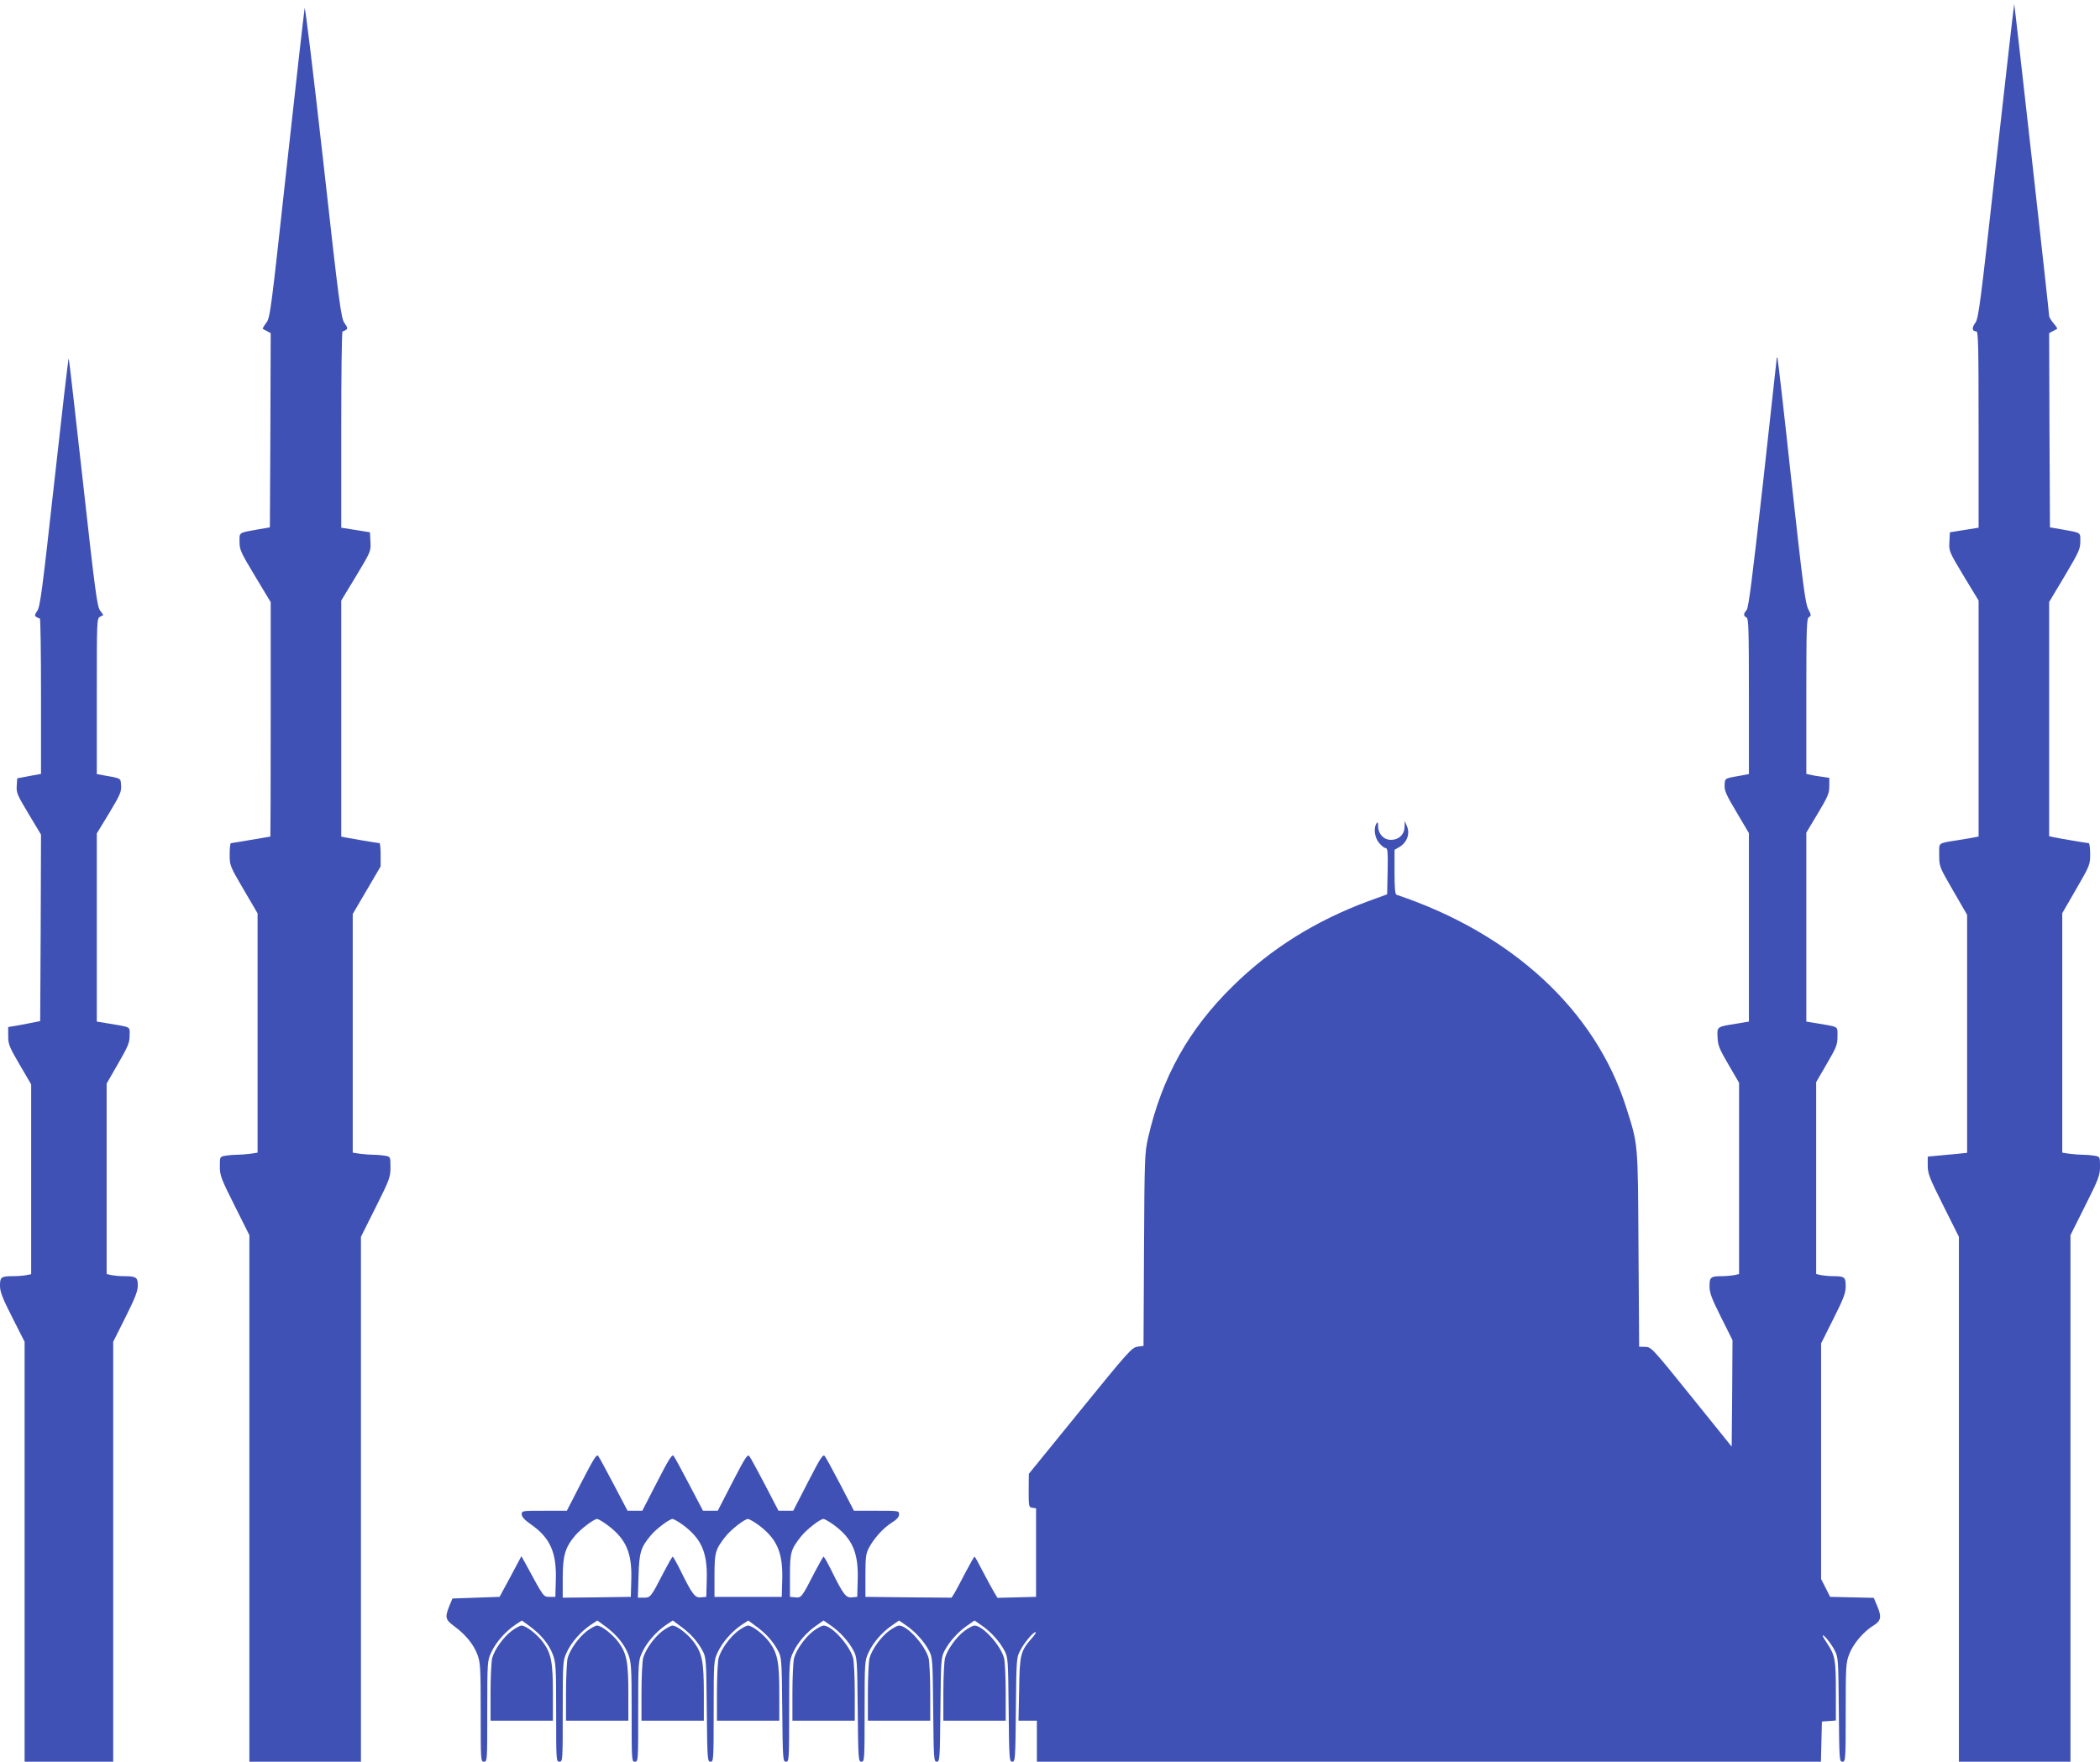 <?xml version="1.0" standalone="no"?>
<!DOCTYPE svg PUBLIC "-//W3C//DTD SVG 20010904//EN"
 "http://www.w3.org/TR/2001/REC-SVG-20010904/DTD/svg10.dtd">
<svg version="1.0" xmlns="http://www.w3.org/2000/svg"
 width="1280pt" height="1074pt" viewBox="0 0 1280 1074"
 preserveAspectRatio="xMidYMid meet">
<g transform="translate(0,1074) scale(0.1,-0.1)"
fill="#3f51b5" stroke="none">
<path d="M12168 9760 c-98 -882 -108 -961 -128 -988 -23 -31 -20 -52 6 -52 12
0 14 -84 14 -599 l0 -598 -87 -14 -88 -14 -3 -58 c-3 -57 -2 -60 87 -208 l91
-150 0 -719 0 -720 -22 -4 c-13 -3 -54 -10 -93 -16 -139 -23 -125 -12 -125
-92 0 -71 0 -71 85 -218 l85 -147 0 -726 0 -725 -67 -7 c-38 -3 -92 -8 -120
-11 l-53 -5 0 -55 c0 -49 10 -74 95 -244 l95 -190 0 -1600 0 -1600 340 0 340
0 0 1605 0 1605 90 180 c83 165 90 185 90 239 0 58 0 59 -31 65 -17 3 -48 6
-69 6 -20 0 -58 3 -84 6 l-46 7 0 730 0 730 85 147 c83 144 85 148 85 213 0
37 -4 67 -9 67 -9 0 -171 27 -213 36 l-28 6 0 714 0 714 95 159 c86 145 95
164 95 210 0 57 8 52 -115 74 l-70 12 -3 592 -2 592 22 12 c13 6 25 13 27 15
2 2 -8 17 -23 34 -14 17 -26 37 -26 44 0 22 -210 1899 -213 1902 -1 1 -50
-429 -109 -956z"/>
<path d="M1857 10690 c-3 -14 -52 -443 -108 -955 -98 -896 -102 -931 -126
-963 -14 -18 -23 -35 -22 -36 2 -2 14 -9 27 -15 l22 -12 -2 -592 -3 -592 -70
-12 c-123 -22 -115 -17 -115 -76 0 -48 7 -64 95 -210 l95 -158 0 -715 c0 -393
-1 -714 -2 -714 -2 0 -55 -9 -118 -20 -63 -11 -118 -20 -122 -20 -5 0 -8 -31
-8 -69 0 -68 1 -70 85 -214 l85 -145 0 -730 0 -729 -46 -7 c-26 -3 -64 -6 -84
-6 -21 0 -52 -3 -69 -6 -31 -6 -31 -7 -31 -65 0 -54 7 -74 90 -239 l90 -180 0
-1605 0 -1605 340 0 340 0 0 1600 0 1600 90 180 c85 170 90 183 90 244 0 63 0
64 -31 70 -17 3 -48 6 -69 6 -20 0 -58 3 -84 6 l-46 7 0 727 0 728 85 145 85
145 0 71 c0 39 -3 71 -7 71 -10 0 -181 29 -210 35 l-23 5 0 720 0 719 91 150
c89 148 90 151 87 208 l-3 58 -87 14 -88 14 0 598 c0 330 3 599 8 599 4 0 13
4 21 9 11 7 10 15 -9 41 -21 30 -31 99 -130 989 -59 526 -110 945 -113 931z"/>
<path d="M331 7802 c-73 -658 -86 -761 -104 -786 -16 -23 -17 -30 -6 -37 8 -5
17 -9 22 -9 4 0 7 -213 7 -474 l0 -474 -72 -13 -73 -14 -3 -46 c-3 -42 4 -57
73 -172 l75 -125 -2 -568 -3 -569 -60 -12 c-33 -6 -77 -14 -97 -18 l-38 -6 0
-55 c0 -49 6 -66 70 -175 l70 -120 0 -578 0 -579 -31 -6 c-17 -3 -53 -6 -79
-6 -73 0 -80 -5 -80 -58 0 -37 14 -74 75 -194 l75 -148 0 -1280 0 -1280 270 0
270 0 0 1280 0 1280 75 150 c59 118 75 159 75 194 0 49 -10 56 -86 56 -23 0
-56 3 -73 6 l-31 7 0 580 0 581 70 122 c61 106 70 127 70 171 0 57 15 49 -132
74 l-68 11 0 573 0 574 76 125 c67 111 75 131 72 168 -3 46 3 42 -110 62 l-38
7 0 474 c0 464 0 475 20 485 l20 11 -20 27 c-18 24 -31 122 -104 780 -46 414
-85 754 -87 757 -3 2 -42 -337 -88 -753z"/>
<path d="M10830 8559 c0 -3 -38 -346 -84 -763 -66 -586 -88 -762 -100 -775
-20 -22 -20 -37 -1 -45 13 -5 15 -67 15 -480 l0 -475 -37 -7 c-114 -20 -108
-16 -111 -59 -2 -34 8 -58 73 -167 l75 -127 0 -575 0 -574 -72 -12 c-125 -20
-122 -17 -119 -84 2 -50 11 -71 67 -167 l64 -110 0 -583 0 -583 -31 -7 c-17
-3 -51 -6 -74 -6 -68 0 -75 -6 -75 -61 0 -41 12 -73 70 -189 l70 -140 -2 -325
-3 -324 -245 304 c-240 298 -246 304 -282 304 l-37 1 -4 598 c-4 662 -1 627
-77 867 -188 587 -694 1054 -1397 1290 -10 3 -13 40 -13 139 l0 135 29 17 c48
28 67 83 46 129 l-13 30 -1 -36 c-1 -47 -35 -79 -83 -79 -44 0 -78 36 -78 84
0 24 -3 27 -10 16 -19 -29 -11 -87 16 -119 14 -17 32 -31 40 -31 12 0 14 -24
12 -141 l-3 -141 -115 -42 c-321 -119 -593 -289 -823 -515 -272 -266 -434
-557 -519 -927 -21 -96 -22 -119 -25 -684 l-3 -585 -37 -5 c-34 -5 -54 -27
-349 -390 l-313 -385 -1 -102 c0 -98 1 -102 23 -105 l22 -3 0 -270 0 -270
-117 -3 -118 -3 -20 33 c-11 18 -42 75 -68 125 -26 51 -49 93 -52 93 -3 0 -27
-43 -54 -94 -27 -52 -57 -109 -67 -126 l-19 -30 -262 2 -263 3 0 130 c0 114 3
135 22 170 31 58 86 119 138 152 32 20 45 35 45 51 0 22 -2 22 -137 22 l-138
0 -82 158 c-45 86 -88 165 -95 174 -11 15 -24 -3 -103 -157 l-90 -175 -45 0
-45 0 -82 158 c-45 86 -88 165 -95 174 -11 15 -24 -4 -103 -157 l-90 -175 -45
0 -45 0 -84 160 c-46 87 -88 166 -95 174 -9 13 -28 -17 -101 -159 l-90 -175
-45 0 -45 0 -84 160 c-46 87 -88 166 -95 174 -9 13 -27 -16 -101 -159 l-90
-175 -137 0 c-136 0 -138 0 -138 -22 1 -16 17 -34 56 -61 116 -81 156 -169
152 -333 l-3 -109 -35 0 c-38 0 -35 -4 -143 196 l-29 52 -66 -124 -67 -124
-144 -5 -143 -5 -19 -45 c-28 -71 -25 -84 31 -125 69 -51 116 -109 140 -172
18 -49 20 -78 20 -353 0 -293 0 -300 20 -300 20 0 20 7 20 308 0 303 1 308 24
358 28 61 83 124 143 166 l44 29 49 -36 c69 -51 116 -109 140 -172 18 -49 20
-78 20 -353 0 -293 0 -300 20 -300 20 0 20 7 20 308 0 303 1 308 24 358 28 61
83 124 143 166 l44 29 49 -36 c69 -51 116 -109 140 -172 18 -49 20 -78 20
-353 0 -293 0 -300 20 -300 20 0 20 7 20 308 0 303 1 308 24 358 28 61 83 124
143 166 l44 29 48 -36 c60 -43 103 -92 133 -148 22 -41 23 -52 26 -360 3 -306
4 -317 23 -317 18 0 19 9 19 308 0 303 1 308 24 358 28 61 83 124 143 166 l44
29 48 -36 c60 -43 103 -92 133 -148 22 -41 23 -52 26 -359 3 -307 4 -318 23
-318 18 0 19 9 19 308 0 303 1 308 24 358 28 61 83 124 143 165 l43 30 43 -30
c55 -37 110 -98 139 -153 22 -42 23 -52 26 -360 3 -307 4 -318 23 -318 18 0
19 9 19 308 0 303 1 308 24 358 28 61 83 124 143 165 l43 30 43 -30 c55 -37
110 -98 139 -153 22 -42 23 -52 26 -361 3 -303 4 -317 22 -317 18 0 19 14 22
318 3 308 4 318 26 360 29 55 84 116 139 153 l43 30 43 -30 c55 -37 110 -98
139 -153 22 -42 23 -52 26 -360 3 -304 4 -318 22 -318 18 0 19 14 22 318 3
307 4 318 26 359 25 49 79 113 94 113 6 0 -4 -16 -21 -35 -71 -81 -76 -100
-79 -313 l-4 -192 56 0 56 0 0 -125 0 -125 2390 0 2389 0 3 123 3 122 43 3 42
3 0 178 c0 191 -5 219 -51 289 -16 24 -29 46 -29 49 0 17 49 -43 71 -85 24
-46 24 -51 27 -364 3 -308 3 -318 22 -318 19 0 20 9 20 300 0 277 1 303 21
354 23 63 87 139 148 176 47 29 52 53 21 124 l-19 45 -133 3 -133 3 -27 54
-28 55 0 718 0 718 75 150 c63 125 75 158 75 199 0 55 -7 61 -75 61 -23 0 -57
3 -74 6 l-31 7 0 585 0 585 65 112 c59 101 65 117 65 167 0 64 11 56 -122 79
l-68 11 0 576 0 576 70 117 c62 103 70 123 70 167 l0 50 -47 7 c-27 3 -58 9
-70 12 l-23 5 0 474 c0 425 2 474 16 482 15 8 14 13 -4 48 -18 33 -33 148
-103 784 -44 410 -83 747 -85 749 -2 2 -4 2 -4 0z m-7124 -7119 c110 -83 146
-166 142 -326 l-3 -109 -207 -3 -208 -2 0 122 c0 135 15 185 76 257 34 40 113
100 133 101 8 0 38 -18 67 -40z m456 4 c113 -84 150 -167 146 -330 l-3 -109
-32 -3 c-37 -4 -53 17 -125 163 -23 47 -45 85 -48 85 -3 0 -27 -43 -54 -94
-79 -154 -81 -156 -122 -156 l-36 0 4 133 c4 143 14 175 75 247 32 39 112 99
132 100 7 0 35 -16 63 -36z m460 0 c113 -84 150 -167 146 -330 l-3 -109 -205
0 -205 0 0 130 c0 141 5 159 68 239 34 42 114 105 136 106 7 0 35 -16 63 -36z
m460 0 c113 -84 150 -167 146 -330 l-3 -109 -32 -3 c-37 -4 -53 17 -125 163
-23 47 -45 85 -48 85 -3 0 -27 -43 -54 -94 -79 -155 -82 -158 -119 -154 l-32
3 0 130 c0 141 5 159 68 239 34 42 114 105 136 106 7 0 35 -16 63 -36z"/>
<path d="M3118 797 c-50 -38 -103 -112 -118 -165 -5 -20 -10 -115 -10 -209 l0
-173 190 0 190 0 0 168 c0 188 -10 242 -60 310 -34 47 -104 102 -131 102 -9 0
-37 -15 -61 -33z"/>
<path d="M3578 797 c-50 -38 -103 -112 -118 -165 -5 -20 -10 -115 -10 -209 l0
-173 190 0 190 0 0 168 c0 188 -10 242 -60 310 -34 47 -104 102 -131 102 -9 0
-37 -15 -61 -33z"/>
<path d="M4038 797 c-50 -38 -103 -112 -118 -165 -5 -20 -10 -115 -10 -209 l0
-173 190 0 190 0 0 168 c0 188 -10 242 -60 310 -34 47 -104 102 -131 102 -9 0
-37 -15 -61 -33z"/>
<path d="M4498 797 c-50 -38 -103 -112 -118 -165 -5 -20 -10 -115 -10 -209 l0
-173 190 0 190 0 0 168 c0 188 -10 242 -60 310 -34 47 -104 102 -131 102 -9 0
-37 -15 -61 -33z"/>
<path d="M4958 797 c-50 -38 -103 -112 -118 -165 -5 -20 -10 -115 -10 -209 l0
-173 190 0 190 0 0 173 c0 94 -5 189 -10 209 -22 79 -130 198 -180 198 -10 0
-38 -15 -62 -33z"/>
<path d="M5418 797 c-50 -38 -103 -112 -118 -165 -5 -20 -10 -115 -10 -209 l0
-173 190 0 190 0 0 173 c0 94 -5 189 -10 209 -22 79 -130 198 -180 198 -10 0
-38 -15 -62 -33z"/>
<path d="M5878 797 c-50 -38 -103 -112 -118 -165 -5 -20 -10 -115 -10 -209 l0
-173 190 0 190 0 0 173 c0 94 -5 189 -10 209 -22 79 -130 198 -180 198 -10 0
-38 -15 -62 -33z"/>
</g>
</svg>
